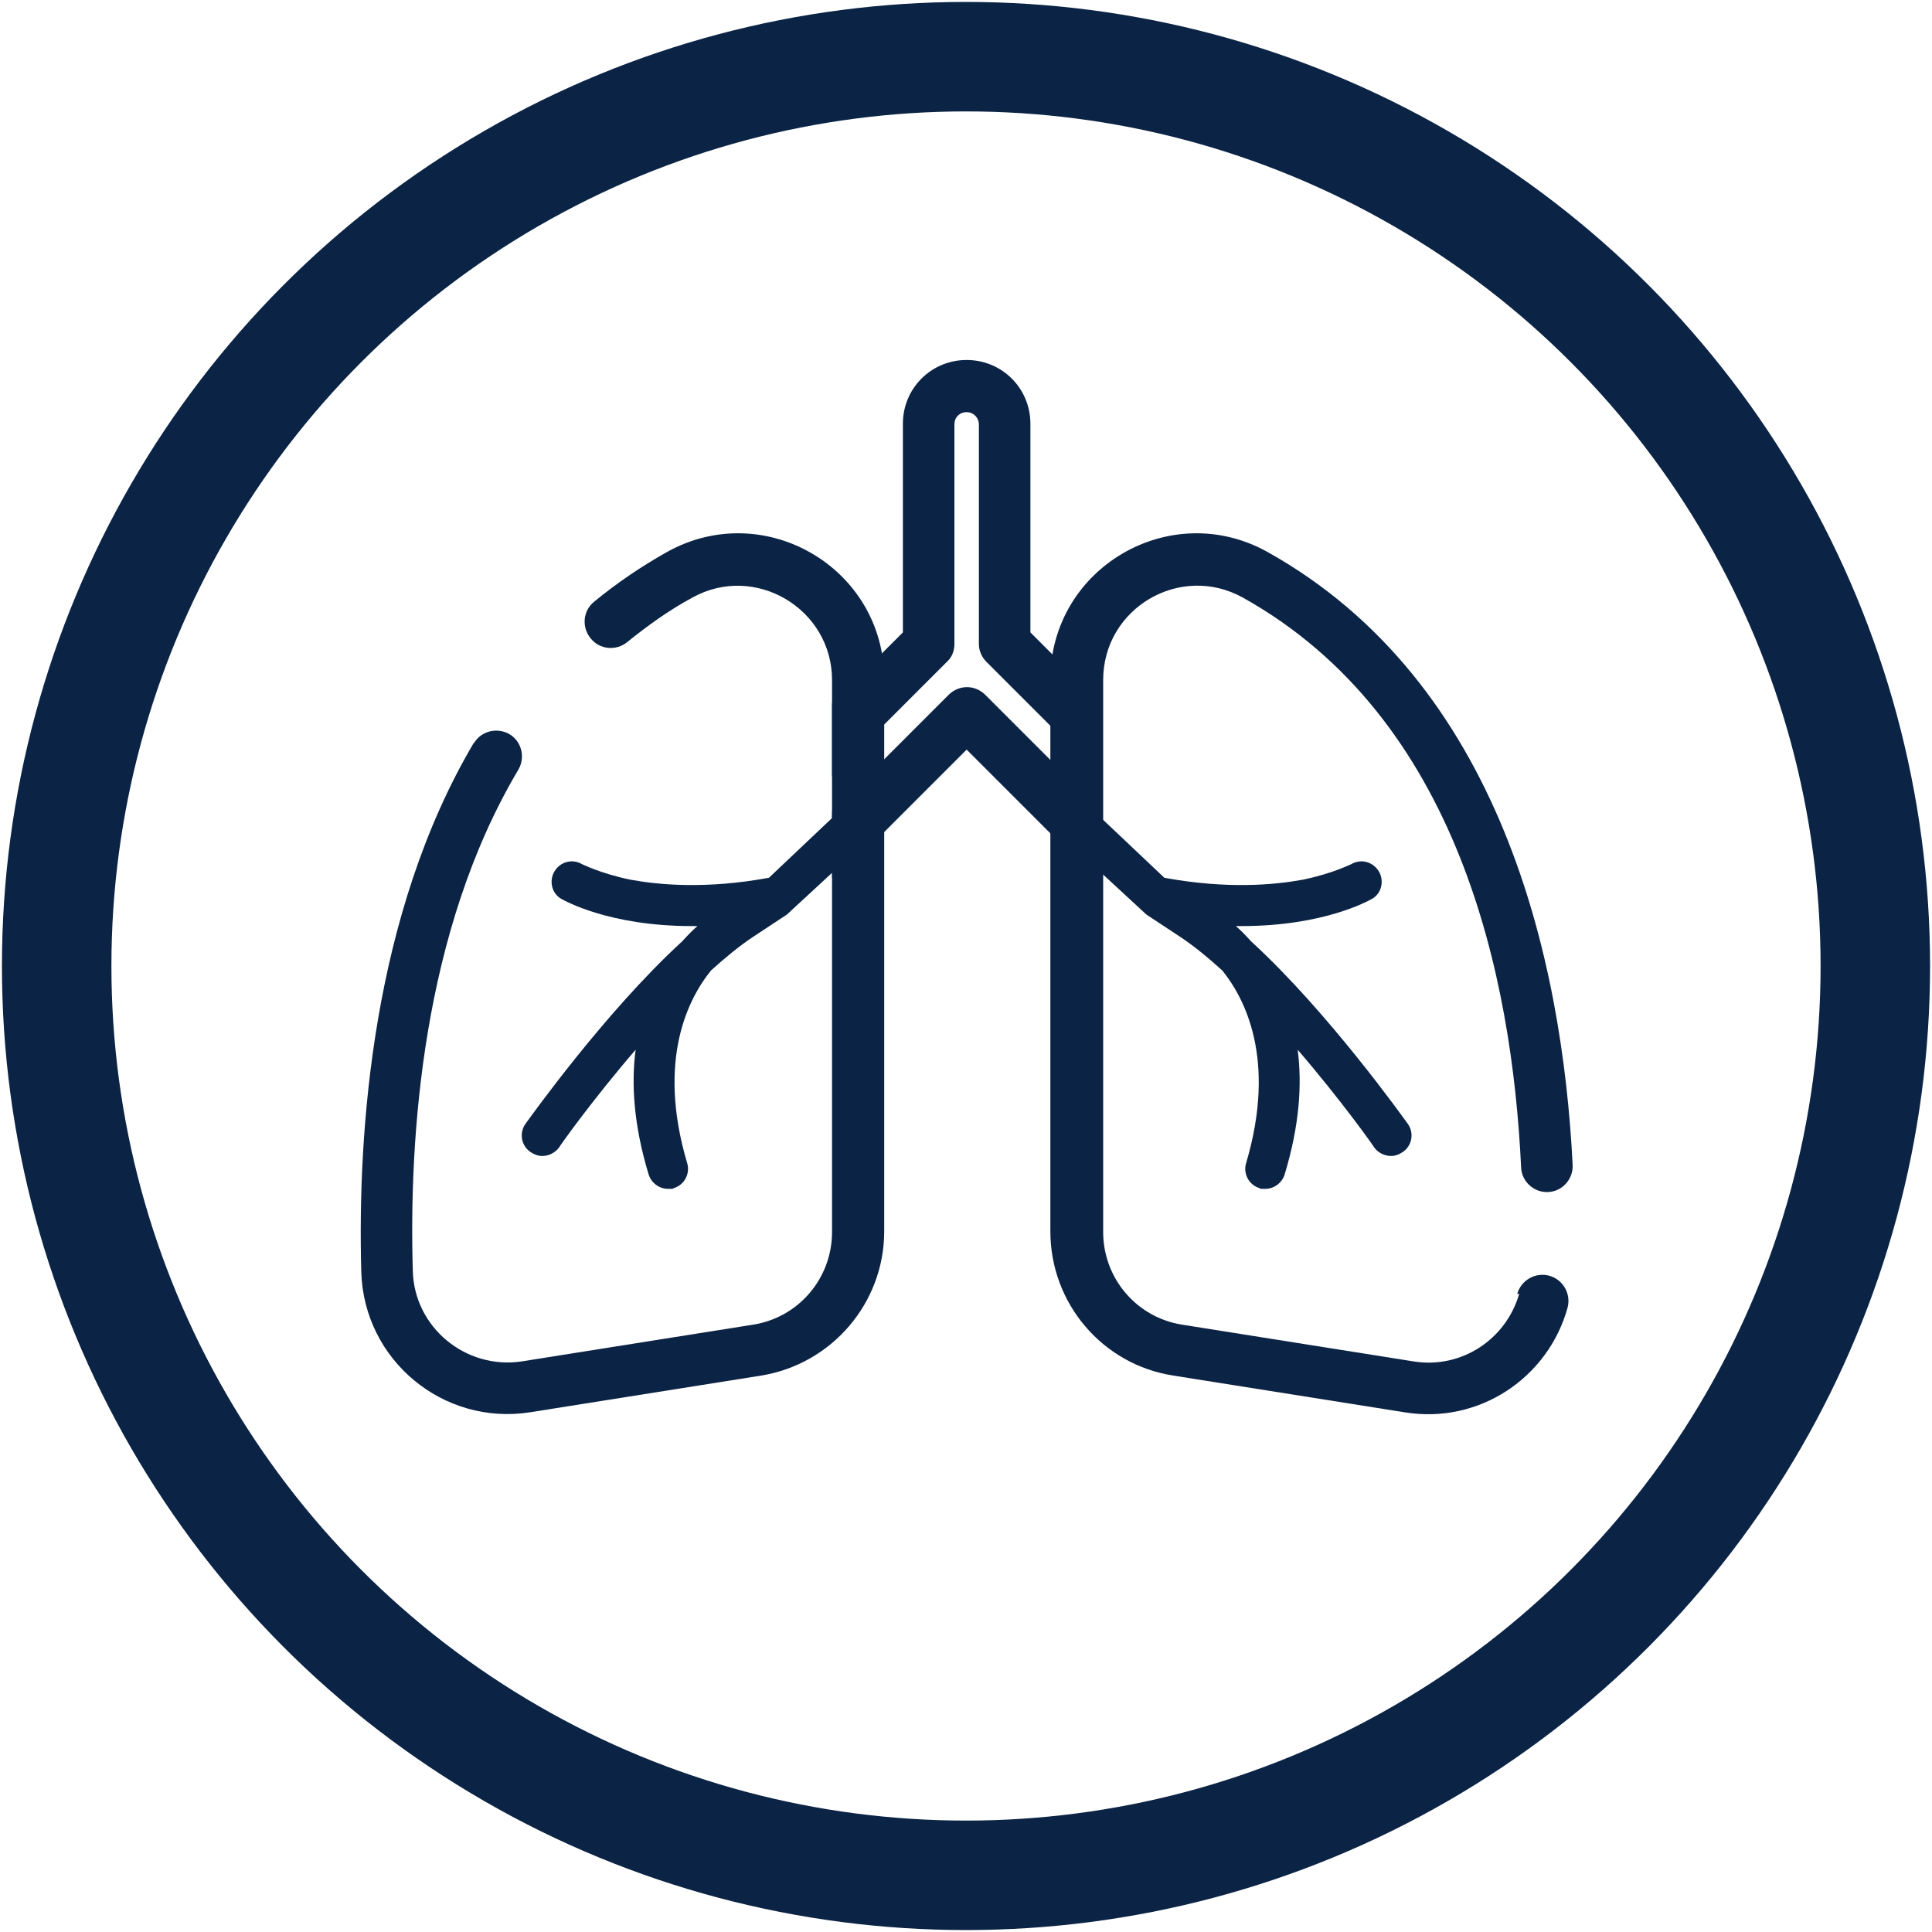 <?xml version="1.0" encoding="UTF-8"?>
<svg id="Capa_1" data-name="Capa 1" xmlns="http://www.w3.org/2000/svg" version="1.1" viewBox="0 0 300 300">
  <defs>
    <style>
      .cls-1 {
        fill: none;
        stroke: #0b2344;
        stroke-miterlimit: 10;
        stroke-width: 17px;
      }

      .cls-2 {
        fill-rule: evenodd;
      }

      .cls-2, .cls-3 {
        fill: #0b2344;
        stroke-width: 0px;
      }
    </style>
  </defs>
  <circle class="cls-1" cx="150" cy="150" r="141.2"/>
  <g>
    <g>
      <path class="cls-2" d="M129.2,136.3v-10.3l18.1-18.1c1.6-1.6,4.1-1.6,5.7,0l18,18v10.4c-1.1-.5-2.2-1.2-3.1-2.1l-17.8-17.8-17.8,17.8c-.9.9-2,1.6-3.2,2.1h0ZM129.2,120.6v-11.4l11-11v-32.4c0-5.5,4.4-9.9,9.9-9.9s9.9,4.4,9.9,9.9v32.4l11,11v11.4l-17.8-17.8c-.8-.8-1.2-1.8-1.2-2.8v-34.1c0-1-.8-1.9-1.9-1.9s-1.9.8-1.9,1.9v34.1c0,1.1-.4,2.1-1.2,2.8l-17.9,17.9h0Z"/>
      <path class="cls-2" d="M73.6,115.4c1.1-1.9,3.6-2.5,5.5-1.4,1.9,1.1,2.5,3.6,1.4,5.5-15,25.2-17,57.3-16.4,77.8.2,8.8,8.2,15.4,16.9,14.1l35.9-5.7c7.1-1.1,12.3-7.2,12.3-14.4v-85.7c0-11.1-12-18.2-21.7-12.8-3.7,2-7,4.4-10.1,6.9-1.7,1.4-4.3,1.2-5.7-.6-1.4-1.7-1.2-4.3.6-5.7,3.4-2.8,7.2-5.4,11.3-7.7,15.1-8.4,33.7,2.5,33.7,19.8v85.7c0,11.1-8.1,20.6-19.1,22.4l-35.9,5.7c-13.5,2.1-25.8-8.1-26.2-21.8-.6-21.7,1.7-55.5,17.5-82.2h0Z"/>
      <path class="cls-2" d="M235.6,200.9c.6-2.1,2.8-3.4,5-2.8,2.1.6,3.4,2.8,2.8,5-3,10.8-13.7,18.1-25.3,16.2l-35.9-5.7c-11-1.7-19.1-11.2-19.1-22.4v-85.7c0-17.3,18.6-28.2,33.7-19.8,36.2,20.2,45.8,63.2,47.4,95.2.1,2.2-1.6,4.1-3.8,4.2-2.2.1-4.1-1.6-4.2-3.8-1.4-29.6-9.7-69.8-43.2-88.5-9.7-5.4-21.7,1.6-21.7,12.8v85.7c0,7.2,5.2,13.3,12.3,14.4l35.9,5.7c7.5,1.2,14.4-3.5,16.4-10.5h0Z"/>
    </g>
    <path class="cls-3" d="M143.7,113.3l-24.3,23c-9.8,1.8-17.1,1.1-21.5.3-4.8-1-7.4-2.4-7.5-2.4-1.5-.9-3.4-.4-4.3,1.1-.9,1.5-.4,3.5,1.1,4.3.4.2,7.3,4.2,20.2,4.2s.6,0,.9,0c-.6.5-1.4,1.3-2.4,2.4-12,11-23.7,27.5-24.3,28.3-1,1.4-.7,3.4.8,4.4.6.4,1.2.6,1.8.6,1,0,2-.5,2.6-1.3,0-.1,5.1-7.3,11.9-15.2-.7,5.3-.3,11.7,2,19.3.4,1.4,1.7,2.3,3,2.3s.6,0,.9-.1c1.7-.5,2.6-2.3,2.1-3.9-4.8-16.2.3-25.7,3.7-29.9,2.2-2,4.4-3.8,6.5-5.2l5.3-3.5s0,0,0,0l26.3-24.3"/>
    <path class="cls-3" d="M156.5,113.3l24.3,23c9.8,1.8,17.1,1.1,21.5.3,4.8-1,7.4-2.4,7.5-2.4,1.5-.9,3.4-.4,4.3,1.1.9,1.5.4,3.5-1.1,4.3-.4.2-7.3,4.2-20.2,4.2-.3,0-.6,0-.9,0,.6.5,1.4,1.3,2.4,2.4,12,11,23.7,27.5,24.3,28.3,1,1.4.7,3.4-.8,4.4-.6.4-1.2.6-1.8.6-1,0-2-.5-2.6-1.3,0-.1-5.1-7.3-11.9-15.2.7,5.3.3,11.7-2,19.3-.4,1.4-1.7,2.3-3,2.3s-.6,0-.9-.1c-1.7-.5-2.6-2.3-2.1-3.9,4.8-16.2-.3-25.7-3.7-29.9-2.2-2-4.4-3.8-6.5-5.2l-5.3-3.5s0,0,0,0l-26.3-24.3"/>
  </g>
</svg>